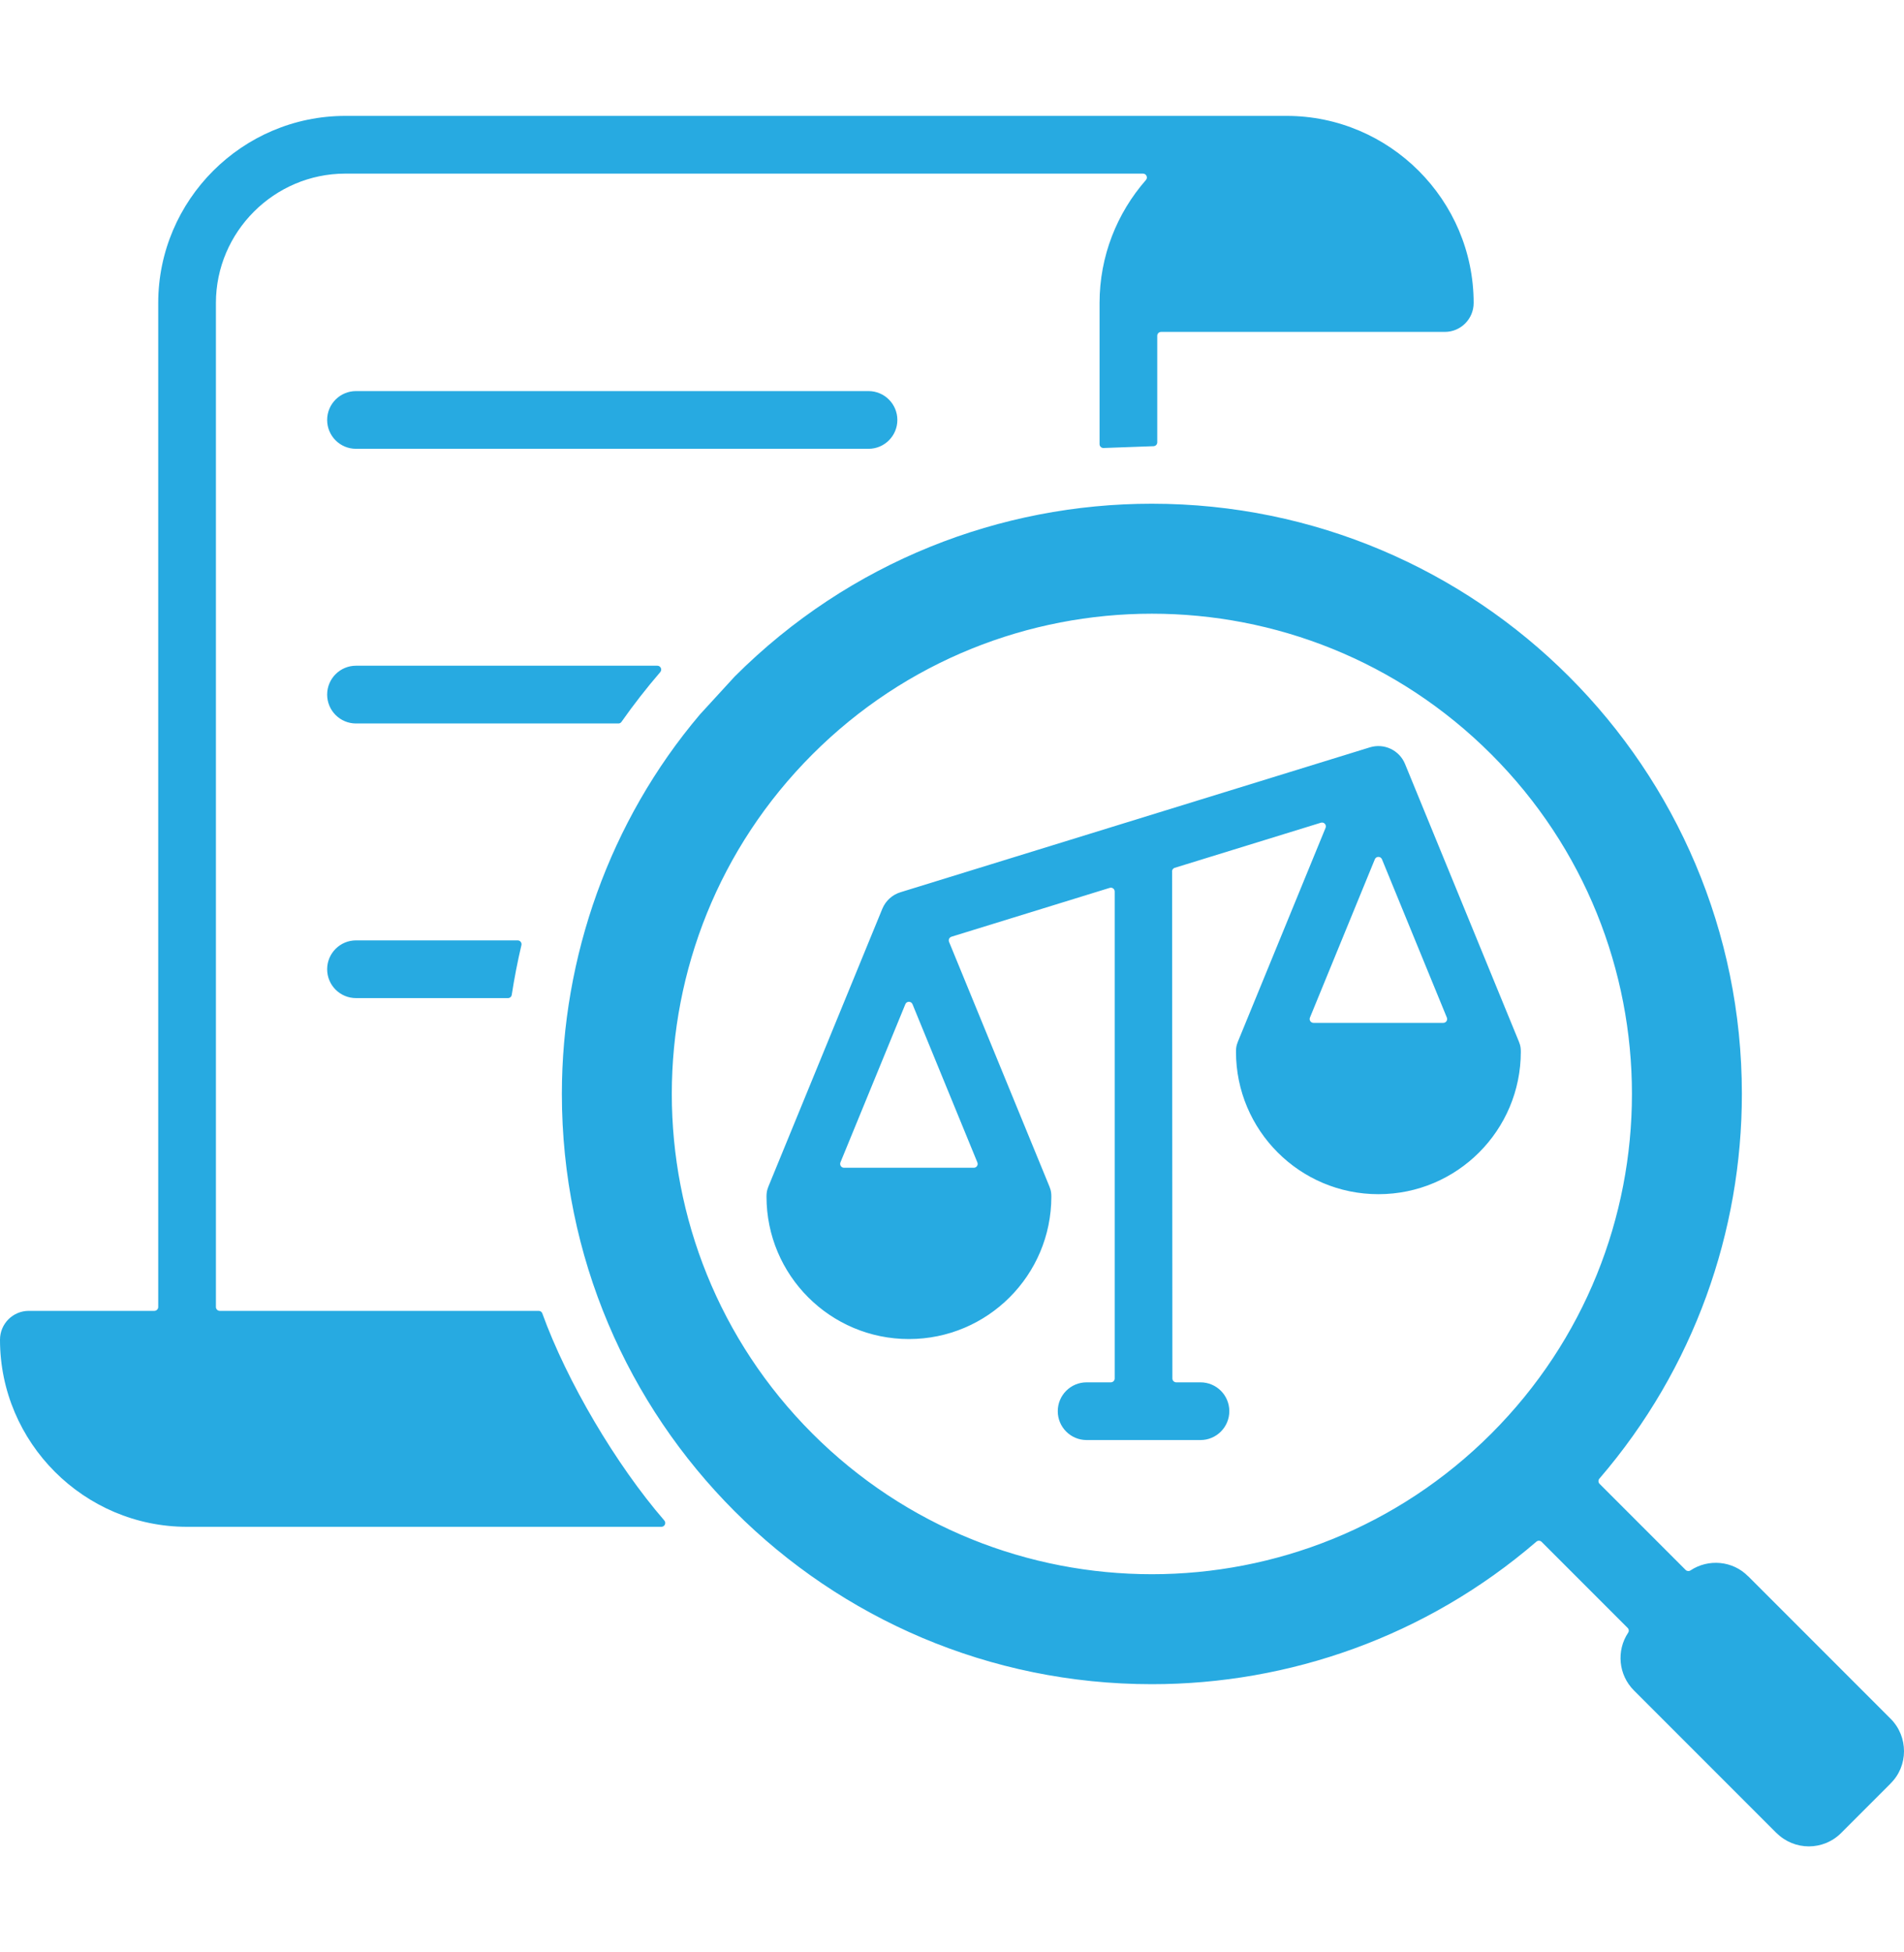 <svg width="40" height="41" viewBox="0 0 40 41" fill="none" xmlns="http://www.w3.org/2000/svg">
<path fill-rule="evenodd" clip-rule="evenodd" d="M13.956 31.93C12.945 30.763 11.909 29.01 11.393 27.581C11.381 27.548 11.351 27.528 11.317 27.528H4.617C4.572 27.528 4.536 27.491 4.536 27.447V6.363C4.536 4.87 5.76 3.646 7.254 3.646H24.013C24.082 3.646 24.12 3.728 24.074 3.78C23.468 4.472 23.1 5.376 23.1 6.363V9.327C23.1 9.373 23.137 9.409 23.184 9.408L24.234 9.37C24.278 9.368 24.312 9.333 24.312 9.289V7.05C24.312 7.006 24.348 6.97 24.393 6.97H30.353C30.688 6.97 30.959 6.698 30.959 6.363C30.959 4.201 29.192 2.434 27.03 2.434H7.254C5.091 2.434 3.324 4.201 3.324 6.363V27.447C3.324 27.491 3.287 27.528 3.243 27.528H0.606C0.271 27.528 0 27.799 0 28.134C0 30.296 1.767 32.063 3.93 32.063H13.895C13.964 32.063 14.001 31.982 13.956 31.93ZM10.875 19.748C10.928 19.748 10.966 19.797 10.954 19.848C10.873 20.193 10.805 20.542 10.751 20.892C10.745 20.931 10.712 20.96 10.672 20.96H7.479C7.144 20.96 6.873 20.689 6.873 20.354C6.873 20.02 7.144 19.748 7.479 19.748H10.875V19.748ZM7.479 9.425C7.144 9.425 6.873 9.154 6.873 8.819C6.873 8.484 7.144 8.213 7.479 8.213H18.246C18.58 8.213 18.852 8.484 18.852 8.819C18.852 9.154 18.58 9.425 18.246 9.425H7.479ZM7.479 15.193C7.144 15.193 6.873 14.921 6.873 14.586C6.873 14.252 7.144 13.98 7.479 13.98H13.809C13.879 13.98 13.916 14.061 13.871 14.114C13.58 14.452 13.309 14.8 13.057 15.158C13.042 15.181 13.018 15.193 12.991 15.193H7.479V15.193ZM31.882 21.807C31.923 21.907 31.95 21.957 31.95 22.086C31.95 23.738 30.61 25.078 28.958 25.078C27.306 25.078 25.966 23.738 25.966 22.086C25.966 21.958 25.993 21.907 26.034 21.807L27.848 17.385C27.874 17.322 27.815 17.257 27.75 17.277L24.68 18.224C24.642 18.236 24.618 18.273 24.624 18.313L24.63 28.948C24.63 28.992 24.666 29.029 24.711 29.029H25.22C25.555 29.029 25.826 29.3 25.826 29.635C25.826 29.969 25.555 30.241 25.22 30.241C24.423 30.241 23.625 30.241 22.828 30.241C22.493 30.241 22.222 29.97 22.222 29.635C22.222 29.3 22.493 29.029 22.828 29.029H23.337C23.382 29.029 23.418 28.992 23.418 28.948V18.723C23.418 18.668 23.366 18.629 23.314 18.645L19.989 19.671C19.944 19.685 19.92 19.735 19.938 19.779L22.019 24.849C22.06 24.949 22.087 25.001 22.087 25.129C22.087 26.781 20.747 28.12 19.095 28.12C17.443 28.12 16.103 26.781 16.103 25.129C16.103 25.001 16.13 24.949 16.171 24.849L18.536 19.085C18.608 18.911 18.751 18.788 18.918 18.737L28.78 15.694C29.079 15.602 29.398 15.754 29.517 16.042L31.882 21.807ZM30.322 21.48H27.594C27.537 21.48 27.498 21.422 27.52 21.369L28.883 18.045C28.91 17.978 29.005 17.978 29.033 18.045L30.396 21.369C30.418 21.422 30.379 21.48 30.322 21.48ZM19.17 21.088L20.533 24.411C20.555 24.465 20.516 24.523 20.458 24.523H17.731C17.674 24.523 17.635 24.465 17.656 24.411L19.02 21.088C19.047 21.021 19.142 21.021 19.17 21.088ZM36.594 22.973C36.594 25.854 35.596 28.734 33.601 31.051C33.573 31.083 33.575 31.131 33.605 31.161L35.412 32.968C35.44 32.996 35.482 33 35.514 32.979C35.89 32.729 36.403 32.774 36.724 33.101L36.725 33.1L39.719 36.094C40.095 36.47 40.093 37.085 39.718 37.452L39.719 37.453L38.679 38.493C38.305 38.867 37.699 38.869 37.321 38.492L37.32 38.493L34.326 35.499C33.999 35.172 33.955 34.663 34.204 34.288C34.226 34.256 34.222 34.214 34.194 34.186L32.387 32.379C32.357 32.349 32.309 32.347 32.277 32.375C29.959 34.37 27.079 35.368 24.199 35.368C17.353 35.368 11.804 29.819 11.804 22.973C11.804 20.107 12.803 17.246 14.705 15.003L15.435 14.207C17.855 11.788 21.027 10.578 24.199 10.578C31.045 10.579 36.594 16.128 36.594 22.973ZM31.331 15.842C35.269 19.78 35.269 26.166 31.331 30.105C27.392 34.043 21.006 34.043 17.067 30.105C13.129 26.166 13.129 19.78 17.067 15.842C21.006 11.903 27.392 11.903 31.331 15.842Z" fill="#27AAE1"/>
</svg>
